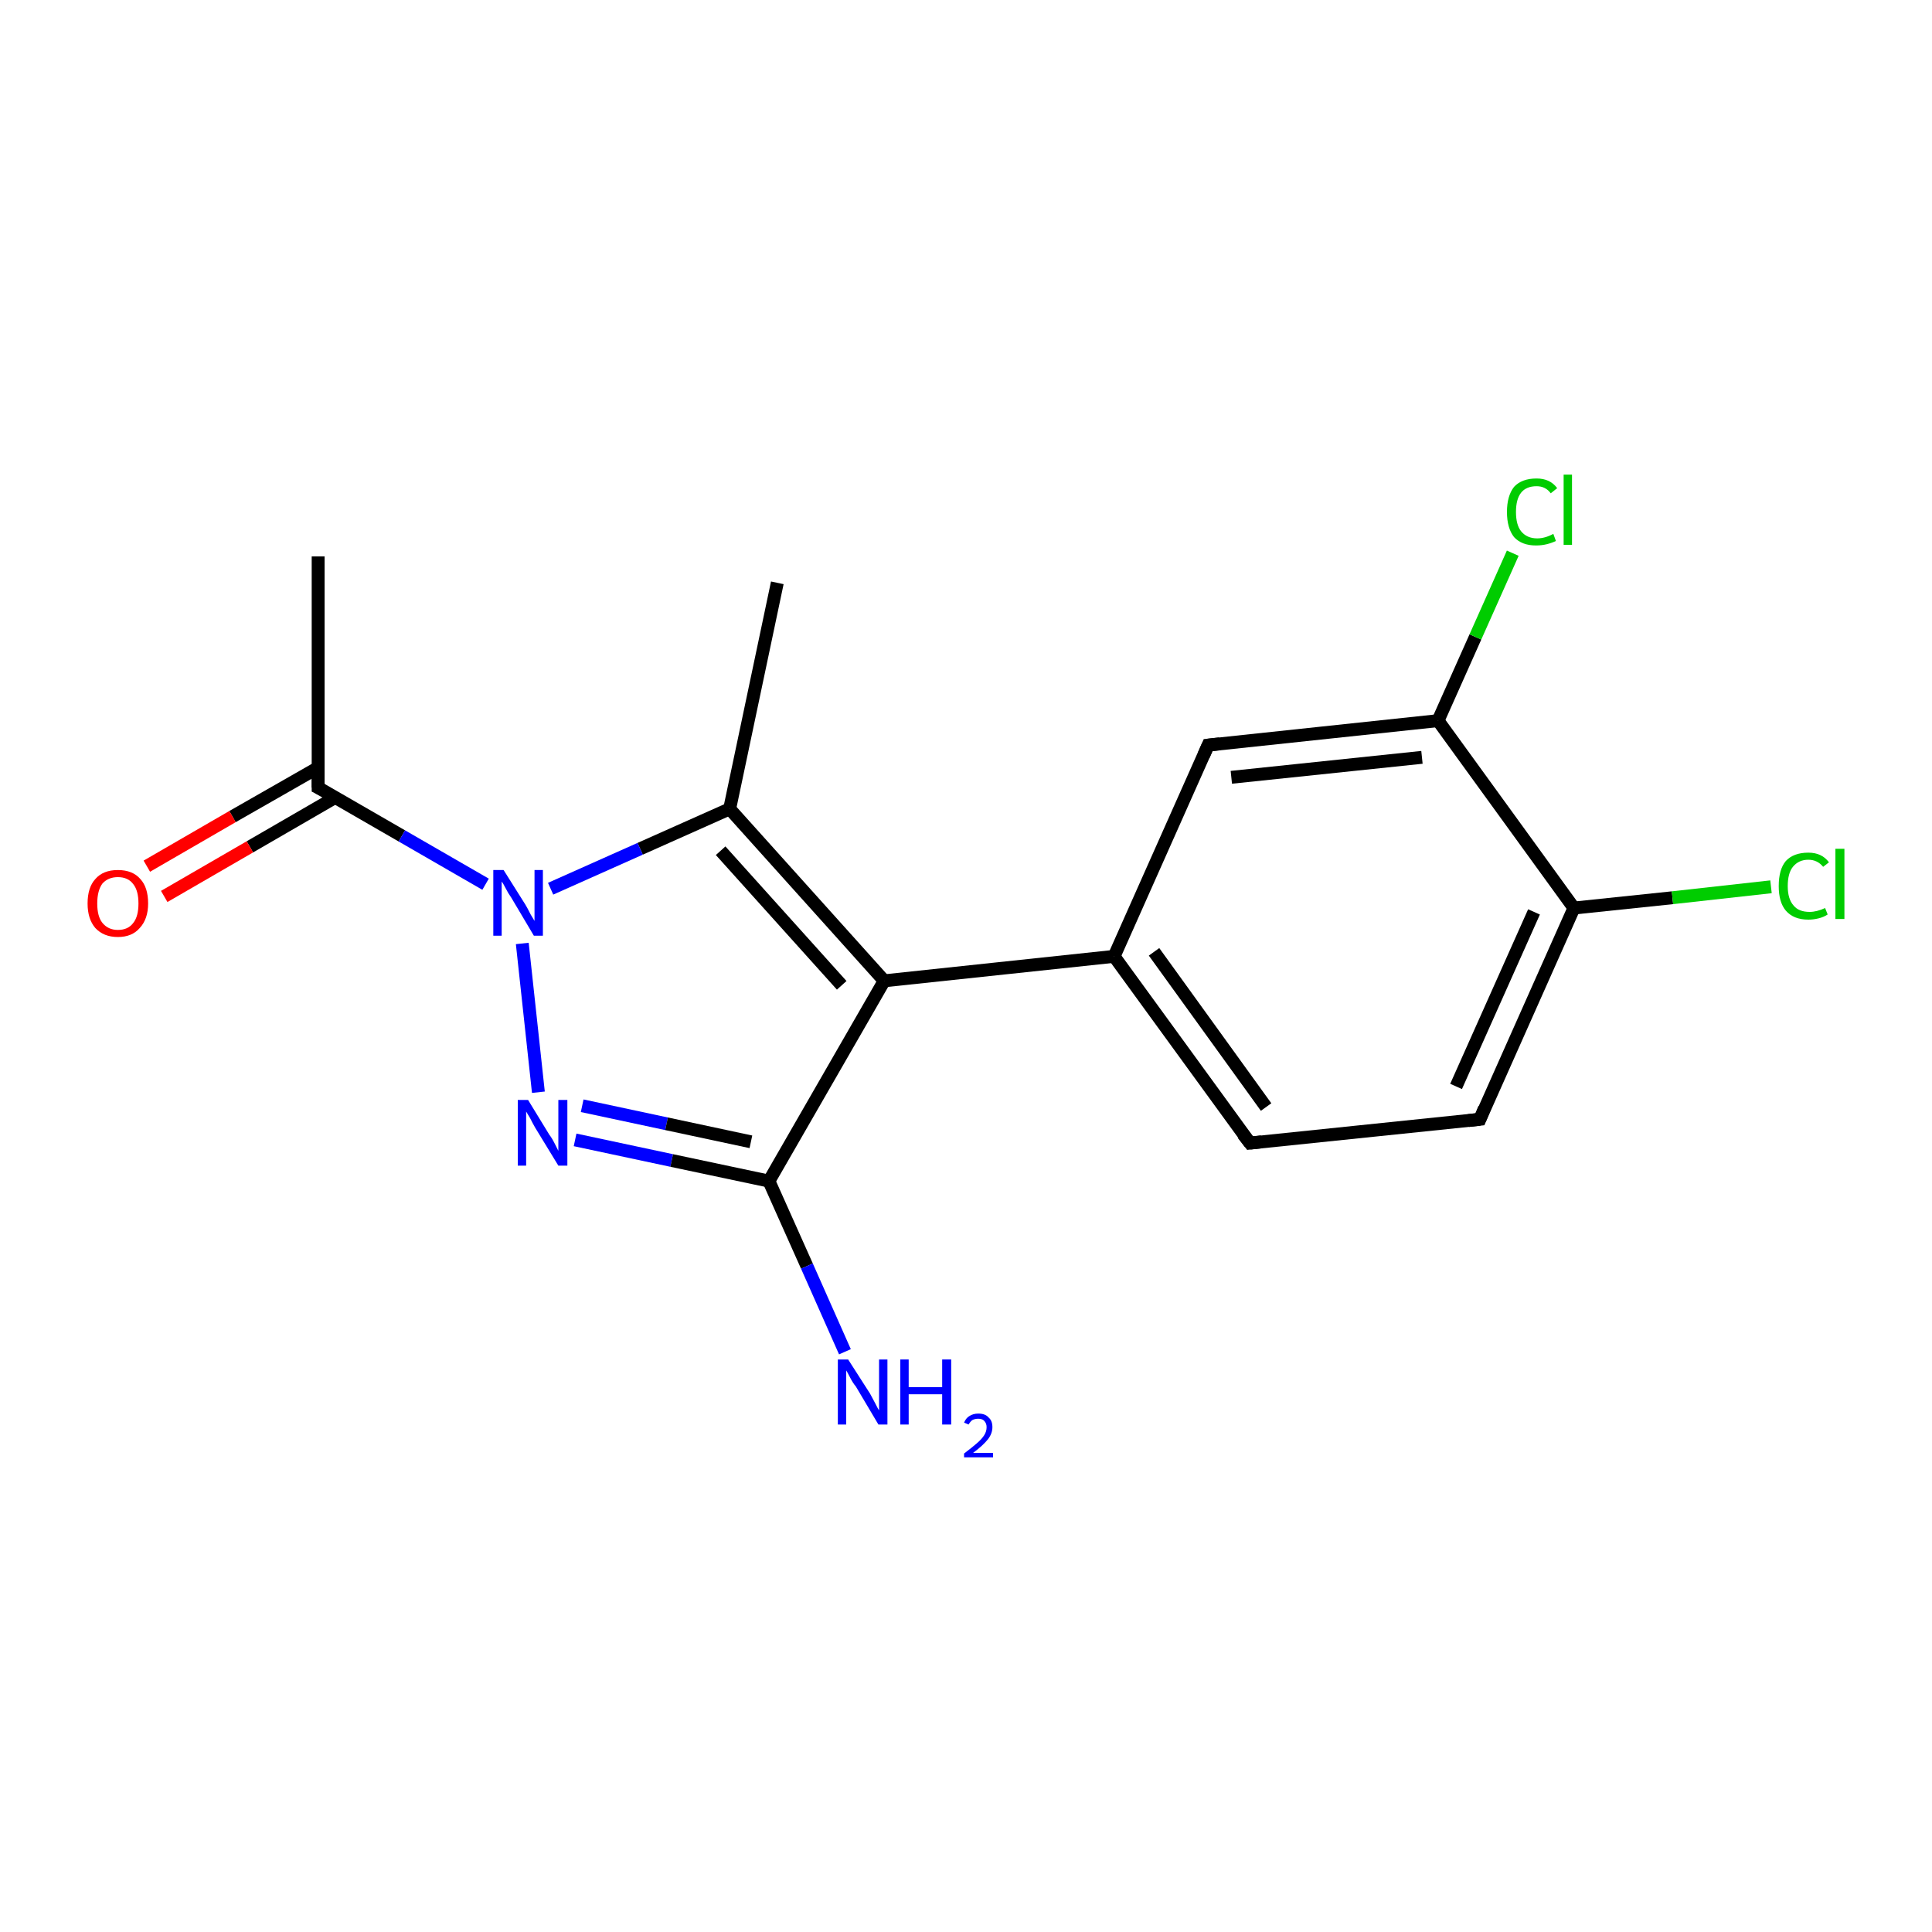 <?xml version='1.0' encoding='iso-8859-1'?>
<svg version='1.1' baseProfile='full'
              xmlns='http://www.w3.org/2000/svg'
                      xmlns:rdkit='http://www.rdkit.org/xml'
                      xmlns:xlink='http://www.w3.org/1999/xlink'
                  xml:space='preserve'
width='300px' height='300px' viewBox='0 0 300 300'>
<!-- END OF HEADER -->
<rect style='opacity:1.0;fill:#FFFFFF;stroke:none' width='300.0' height='300.0' x='0.0' y='0.0'> </rect>
<path class='bond-0 atom-0 atom-1' d='M 49.4,86.4 L 49.4,122.3' style='fill:none;fill-rule:evenodd;stroke:#000000;stroke-width:2.0px;stroke-linecap:butt;stroke-linejoin:miter;stroke-opacity:1' />
<path class='bond-1 atom-1 atom-2' d='M 49.4,119.2 L 36.1,126.8' style='fill:none;fill-rule:evenodd;stroke:#000000;stroke-width:2.0px;stroke-linecap:butt;stroke-linejoin:miter;stroke-opacity:1' />
<path class='bond-1 atom-1 atom-2' d='M 36.1,126.8 L 22.8,134.5' style='fill:none;fill-rule:evenodd;stroke:#FF0000;stroke-width:2.0px;stroke-linecap:butt;stroke-linejoin:miter;stroke-opacity:1' />
<path class='bond-1 atom-1 atom-2' d='M 52.1,123.8 L 38.8,131.5' style='fill:none;fill-rule:evenodd;stroke:#000000;stroke-width:2.0px;stroke-linecap:butt;stroke-linejoin:miter;stroke-opacity:1' />
<path class='bond-1 atom-1 atom-2' d='M 38.8,131.5 L 25.5,139.2' style='fill:none;fill-rule:evenodd;stroke:#FF0000;stroke-width:2.0px;stroke-linecap:butt;stroke-linejoin:miter;stroke-opacity:1' />
<path class='bond-2 atom-1 atom-3' d='M 49.4,122.3 L 62.4,129.8' style='fill:none;fill-rule:evenodd;stroke:#000000;stroke-width:2.0px;stroke-linecap:butt;stroke-linejoin:miter;stroke-opacity:1' />
<path class='bond-2 atom-1 atom-3' d='M 62.4,129.8 L 75.4,137.3' style='fill:none;fill-rule:evenodd;stroke:#0000FF;stroke-width:2.0px;stroke-linecap:butt;stroke-linejoin:miter;stroke-opacity:1' />
<path class='bond-3 atom-3 atom-4' d='M 81.1,146.5 L 83.6,169.6' style='fill:none;fill-rule:evenodd;stroke:#0000FF;stroke-width:2.0px;stroke-linecap:butt;stroke-linejoin:miter;stroke-opacity:1' />
<path class='bond-4 atom-4 atom-5' d='M 89.3,177.0 L 104.3,180.2' style='fill:none;fill-rule:evenodd;stroke:#0000FF;stroke-width:2.0px;stroke-linecap:butt;stroke-linejoin:miter;stroke-opacity:1' />
<path class='bond-4 atom-4 atom-5' d='M 104.3,180.2 L 119.4,183.4' style='fill:none;fill-rule:evenodd;stroke:#000000;stroke-width:2.0px;stroke-linecap:butt;stroke-linejoin:miter;stroke-opacity:1' />
<path class='bond-4 atom-4 atom-5' d='M 90.4,171.7 L 103.5,174.5' style='fill:none;fill-rule:evenodd;stroke:#0000FF;stroke-width:2.0px;stroke-linecap:butt;stroke-linejoin:miter;stroke-opacity:1' />
<path class='bond-4 atom-4 atom-5' d='M 103.5,174.5 L 116.6,177.3' style='fill:none;fill-rule:evenodd;stroke:#000000;stroke-width:2.0px;stroke-linecap:butt;stroke-linejoin:miter;stroke-opacity:1' />
<path class='bond-5 atom-5 atom-6' d='M 119.4,183.4 L 125.3,196.6' style='fill:none;fill-rule:evenodd;stroke:#000000;stroke-width:2.0px;stroke-linecap:butt;stroke-linejoin:miter;stroke-opacity:1' />
<path class='bond-5 atom-5 atom-6' d='M 125.3,196.6 L 131.2,209.9' style='fill:none;fill-rule:evenodd;stroke:#0000FF;stroke-width:2.0px;stroke-linecap:butt;stroke-linejoin:miter;stroke-opacity:1' />
<path class='bond-6 atom-5 atom-7' d='M 119.4,183.4 L 137.3,152.3' style='fill:none;fill-rule:evenodd;stroke:#000000;stroke-width:2.0px;stroke-linecap:butt;stroke-linejoin:miter;stroke-opacity:1' />
<path class='bond-7 atom-7 atom-8' d='M 137.3,152.3 L 173.0,148.5' style='fill:none;fill-rule:evenodd;stroke:#000000;stroke-width:2.0px;stroke-linecap:butt;stroke-linejoin:miter;stroke-opacity:1' />
<path class='bond-8 atom-8 atom-9' d='M 173.0,148.5 L 194.1,177.5' style='fill:none;fill-rule:evenodd;stroke:#000000;stroke-width:2.0px;stroke-linecap:butt;stroke-linejoin:miter;stroke-opacity:1' />
<path class='bond-8 atom-8 atom-9' d='M 179.2,147.8 L 196.6,171.9' style='fill:none;fill-rule:evenodd;stroke:#000000;stroke-width:2.0px;stroke-linecap:butt;stroke-linejoin:miter;stroke-opacity:1' />
<path class='bond-9 atom-9 atom-10' d='M 194.1,177.5 L 229.8,173.8' style='fill:none;fill-rule:evenodd;stroke:#000000;stroke-width:2.0px;stroke-linecap:butt;stroke-linejoin:miter;stroke-opacity:1' />
<path class='bond-10 atom-10 atom-11' d='M 229.8,173.8 L 244.4,141.0' style='fill:none;fill-rule:evenodd;stroke:#000000;stroke-width:2.0px;stroke-linecap:butt;stroke-linejoin:miter;stroke-opacity:1' />
<path class='bond-10 atom-10 atom-11' d='M 226.1,168.7 L 238.2,141.6' style='fill:none;fill-rule:evenodd;stroke:#000000;stroke-width:2.0px;stroke-linecap:butt;stroke-linejoin:miter;stroke-opacity:1' />
<path class='bond-11 atom-11 atom-12' d='M 244.4,141.0 L 259.7,139.4' style='fill:none;fill-rule:evenodd;stroke:#000000;stroke-width:2.0px;stroke-linecap:butt;stroke-linejoin:miter;stroke-opacity:1' />
<path class='bond-11 atom-11 atom-12' d='M 259.7,139.4 L 275.0,137.7' style='fill:none;fill-rule:evenodd;stroke:#00CC00;stroke-width:2.0px;stroke-linecap:butt;stroke-linejoin:miter;stroke-opacity:1' />
<path class='bond-12 atom-11 atom-13' d='M 244.4,141.0 L 223.3,111.9' style='fill:none;fill-rule:evenodd;stroke:#000000;stroke-width:2.0px;stroke-linecap:butt;stroke-linejoin:miter;stroke-opacity:1' />
<path class='bond-13 atom-13 atom-14' d='M 223.3,111.9 L 229.1,98.9' style='fill:none;fill-rule:evenodd;stroke:#000000;stroke-width:2.0px;stroke-linecap:butt;stroke-linejoin:miter;stroke-opacity:1' />
<path class='bond-13 atom-13 atom-14' d='M 229.1,98.9 L 234.9,85.9' style='fill:none;fill-rule:evenodd;stroke:#00CC00;stroke-width:2.0px;stroke-linecap:butt;stroke-linejoin:miter;stroke-opacity:1' />
<path class='bond-14 atom-13 atom-15' d='M 223.3,111.9 L 187.6,115.7' style='fill:none;fill-rule:evenodd;stroke:#000000;stroke-width:2.0px;stroke-linecap:butt;stroke-linejoin:miter;stroke-opacity:1' />
<path class='bond-14 atom-13 atom-15' d='M 220.8,117.6 L 191.2,120.7' style='fill:none;fill-rule:evenodd;stroke:#000000;stroke-width:2.0px;stroke-linecap:butt;stroke-linejoin:miter;stroke-opacity:1' />
<path class='bond-15 atom-7 atom-16' d='M 137.3,152.3 L 113.3,125.6' style='fill:none;fill-rule:evenodd;stroke:#000000;stroke-width:2.0px;stroke-linecap:butt;stroke-linejoin:miter;stroke-opacity:1' />
<path class='bond-15 atom-7 atom-16' d='M 130.7,153.0 L 111.9,132.1' style='fill:none;fill-rule:evenodd;stroke:#000000;stroke-width:2.0px;stroke-linecap:butt;stroke-linejoin:miter;stroke-opacity:1' />
<path class='bond-16 atom-16 atom-17' d='M 113.3,125.6 L 120.7,90.5' style='fill:none;fill-rule:evenodd;stroke:#000000;stroke-width:2.0px;stroke-linecap:butt;stroke-linejoin:miter;stroke-opacity:1' />
<path class='bond-17 atom-16 atom-3' d='M 113.3,125.6 L 99.4,131.8' style='fill:none;fill-rule:evenodd;stroke:#000000;stroke-width:2.0px;stroke-linecap:butt;stroke-linejoin:miter;stroke-opacity:1' />
<path class='bond-17 atom-16 atom-3' d='M 99.4,131.8 L 85.5,138.0' style='fill:none;fill-rule:evenodd;stroke:#0000FF;stroke-width:2.0px;stroke-linecap:butt;stroke-linejoin:miter;stroke-opacity:1' />
<path class='bond-18 atom-15 atom-8' d='M 187.6,115.7 L 173.0,148.5' style='fill:none;fill-rule:evenodd;stroke:#000000;stroke-width:2.0px;stroke-linecap:butt;stroke-linejoin:miter;stroke-opacity:1' />
<path d='M 49.4,120.5 L 49.4,122.3 L 50.0,122.6' style='fill:none;stroke:#000000;stroke-width:2.0px;stroke-linecap:butt;stroke-linejoin:miter;stroke-opacity:1;' />
<path d='M 193.0,176.1 L 194.1,177.5 L 195.9,177.3' style='fill:none;stroke:#000000;stroke-width:2.0px;stroke-linecap:butt;stroke-linejoin:miter;stroke-opacity:1;' />
<path d='M 228.0,174.0 L 229.8,173.8 L 230.5,172.1' style='fill:none;stroke:#000000;stroke-width:2.0px;stroke-linecap:butt;stroke-linejoin:miter;stroke-opacity:1;' />
<path d='M 189.4,115.5 L 187.6,115.7 L 186.9,117.3' style='fill:none;stroke:#000000;stroke-width:2.0px;stroke-linecap:butt;stroke-linejoin:miter;stroke-opacity:1;' />
<path class='atom-2' d='M 13.6 140.3
Q 13.6 137.8, 14.8 136.5
Q 16.0 135.1, 18.3 135.1
Q 20.6 135.1, 21.8 136.5
Q 23.0 137.8, 23.0 140.3
Q 23.0 142.7, 21.7 144.1
Q 20.5 145.5, 18.3 145.5
Q 16.1 145.5, 14.8 144.1
Q 13.6 142.7, 13.6 140.3
M 18.3 144.4
Q 19.9 144.4, 20.7 143.3
Q 21.5 142.3, 21.5 140.3
Q 21.5 138.3, 20.7 137.3
Q 19.9 136.2, 18.3 136.2
Q 16.8 136.2, 15.9 137.2
Q 15.1 138.3, 15.1 140.3
Q 15.1 142.3, 15.9 143.3
Q 16.8 144.4, 18.3 144.4
' fill='#FF0000'/>
<path class='atom-3' d='M 78.2 135.1
L 81.6 140.5
Q 81.9 141.0, 82.4 142.0
Q 83.0 143.0, 83.0 143.0
L 83.0 135.1
L 84.3 135.1
L 84.3 145.3
L 82.9 145.3
L 79.4 139.4
Q 78.9 138.7, 78.5 137.9
Q 78.1 137.1, 77.9 136.9
L 77.9 145.3
L 76.6 145.3
L 76.6 135.1
L 78.2 135.1
' fill='#0000FF'/>
<path class='atom-4' d='M 82.0 170.8
L 85.3 176.2
Q 85.7 176.7, 86.2 177.7
Q 86.7 178.7, 86.7 178.7
L 86.7 170.8
L 88.1 170.8
L 88.1 181.0
L 86.7 181.0
L 83.1 175.1
Q 82.7 174.4, 82.3 173.6
Q 81.8 172.8, 81.7 172.6
L 81.7 181.0
L 80.4 181.0
L 80.4 170.8
L 82.0 170.8
' fill='#0000FF'/>
<path class='atom-6' d='M 131.7 211.1
L 135.1 216.4
Q 135.4 217.0, 135.9 217.9
Q 136.4 218.9, 136.5 219.0
L 136.5 211.1
L 137.8 211.1
L 137.8 221.2
L 136.4 221.2
L 132.9 215.3
Q 132.4 214.7, 132.0 213.9
Q 131.6 213.1, 131.4 212.8
L 131.4 221.2
L 130.1 221.2
L 130.1 211.1
L 131.7 211.1
' fill='#0000FF'/>
<path class='atom-6' d='M 139.8 211.1
L 141.1 211.1
L 141.1 215.4
L 146.3 215.4
L 146.3 211.1
L 147.7 211.1
L 147.7 221.2
L 146.3 221.2
L 146.3 216.5
L 141.1 216.5
L 141.1 221.2
L 139.8 221.2
L 139.8 211.1
' fill='#0000FF'/>
<path class='atom-6' d='M 149.7 220.9
Q 150.0 220.2, 150.5 219.9
Q 151.1 219.5, 151.9 219.5
Q 153.0 219.5, 153.5 220.1
Q 154.1 220.6, 154.1 221.6
Q 154.1 222.6, 153.4 223.5
Q 152.6 224.5, 151.1 225.6
L 154.2 225.6
L 154.2 226.3
L 149.7 226.3
L 149.7 225.7
Q 150.9 224.8, 151.7 224.1
Q 152.4 223.5, 152.8 222.9
Q 153.2 222.3, 153.2 221.6
Q 153.2 221.0, 152.8 220.6
Q 152.5 220.3, 151.9 220.3
Q 151.4 220.3, 151.0 220.5
Q 150.7 220.7, 150.4 221.2
L 149.7 220.9
' fill='#0000FF'/>
<path class='atom-12' d='M 276.2 137.6
Q 276.2 135.0, 277.3 133.7
Q 278.5 132.4, 280.8 132.4
Q 282.9 132.4, 284.0 133.9
L 283.1 134.6
Q 282.2 133.5, 280.8 133.5
Q 279.3 133.5, 278.4 134.6
Q 277.6 135.6, 277.6 137.6
Q 277.6 139.6, 278.5 140.6
Q 279.3 141.6, 281.0 141.6
Q 282.1 141.6, 283.4 141.0
L 283.8 142.0
Q 283.2 142.4, 282.4 142.6
Q 281.6 142.8, 280.8 142.8
Q 278.5 142.8, 277.3 141.4
Q 276.2 140.1, 276.2 137.6
' fill='#00CC00'/>
<path class='atom-12' d='M 285.0 131.8
L 286.4 131.8
L 286.4 142.7
L 285.0 142.7
L 285.0 131.8
' fill='#00CC00'/>
<path class='atom-14' d='M 234.0 79.5
Q 234.0 77.0, 235.1 75.6
Q 236.3 74.3, 238.6 74.3
Q 240.7 74.3, 241.8 75.8
L 240.8 76.6
Q 240.0 75.5, 238.6 75.5
Q 237.0 75.5, 236.2 76.5
Q 235.4 77.5, 235.4 79.5
Q 235.4 81.5, 236.2 82.5
Q 237.1 83.6, 238.7 83.6
Q 239.9 83.6, 241.2 82.9
L 241.6 84.0
Q 241.0 84.3, 240.2 84.5
Q 239.4 84.7, 238.5 84.7
Q 236.3 84.7, 235.1 83.4
Q 234.0 82.0, 234.0 79.5
' fill='#00CC00'/>
<path class='atom-14' d='M 242.8 73.7
L 244.1 73.7
L 244.1 84.6
L 242.8 84.6
L 242.8 73.7
' fill='#00CC00'/>
</svg>
